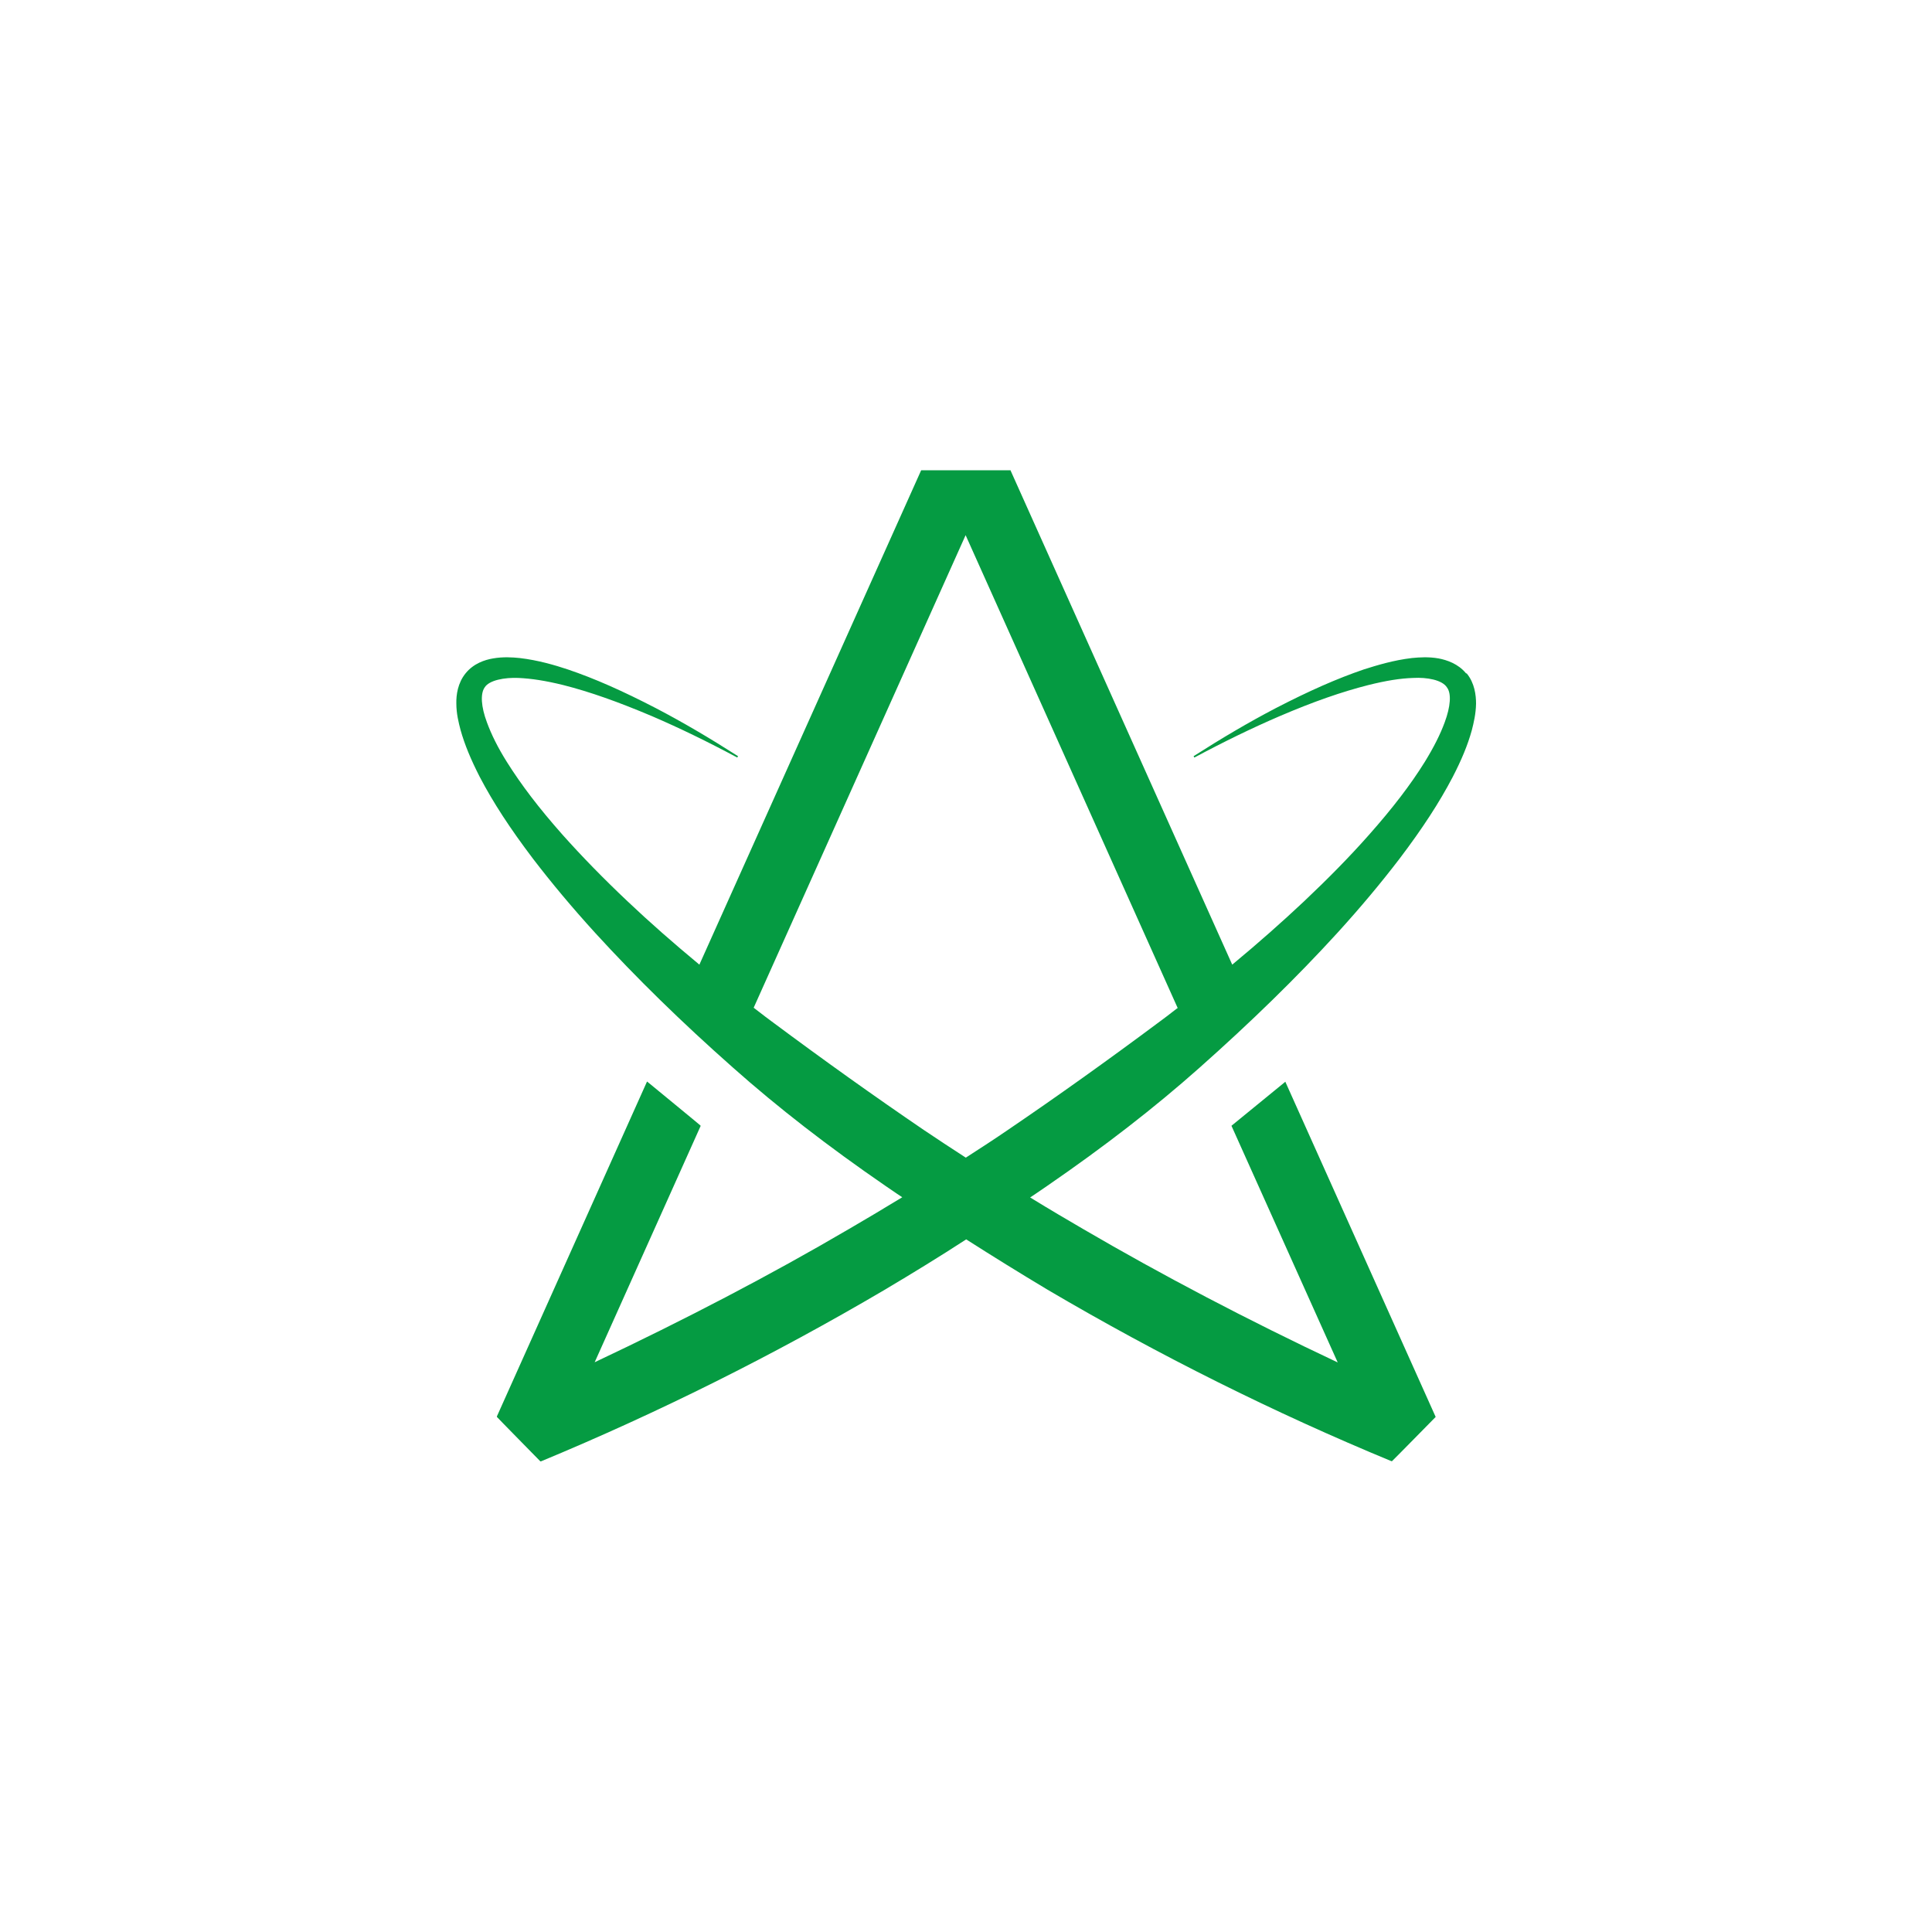<?xml version="1.0" encoding="UTF-8"?><svg id="Layer_1" xmlns="http://www.w3.org/2000/svg" viewBox="0 0 1000 1000"><defs><style>.cls-1{fill:none;}.cls-2{fill:#059b42;}</style></defs><rect class="cls-1" width="1000" height="1000"/><path class="cls-2" d="M758.8,348.5c-4.1-5-10-6.9-14.2-7.7-5.1-.9-9.8-.6-13.8-.2-9.5,1.1-18.3,3.8-24.9,5.9-13.8,4.7-28.3,11.1-45.5,20-14,7.3-27.9,15.5-42.6,24.9l.4.7c15.1-8.1,29.9-15.3,44.1-21.4,17.5-7.5,32.1-12.6,45.9-16.1,9.2-2.3,16.6-3.5,23.3-3.7,7-.4,15.1,1,17.5,5,2.3,3.1,1.8,9.8-1.2,17.9-2.3,6.3-5.7,13-10.3,20.5-7.4,11.9-16.6,23.9-28.9,37.8-10,11.3-21,22.5-33.7,34.5-11.5,10.8-23.6,21.5-37.1,32.7l-114.7-255.7v-.2h-46.3l-114.8,255.9c-13.5-11.2-25.7-21.9-37.1-32.7-12.7-12-23.7-23.3-33.7-34.5-12.4-14-21.5-26-28.9-37.8-4.7-7.5-8-14.2-10.3-20.5-3-8-3.4-14.7-1.2-17.9,2.3-3.9,10.5-5.3,17.5-5,6.7.3,14,1.4,23.3,3.7,13.8,3.5,28.4,8.7,45.9,16.1,14.4,6.2,28.8,13.2,44.1,21.4l.4-.7c-14.7-9.4-28.6-17.6-42.6-24.9-17.2-8.9-31.6-15.3-45.5-20-6.6-2.2-15.4-4.8-24.9-5.9-3.9-.4-8.6-.7-13.8.2-4.2.7-10.1,2.6-14.2,7.7-4.1,5-4.9,11.3-4.8,15.6,0,5.3,1.2,10,2.2,13.8,2.1,7.5,5.3,15.2,9.9,24.2,6.9,13.2,15.7,26.7,27.6,42.4,9.5,12.4,20,25,32.2,38.4,21.2,23.2,44.6,46.1,71.4,69.8,23.2,20.6,49,40.6,78.8,61.1,2,1.4,4,2.7,6,4.1.9.6,1.8,1.2,2.7,1.8-10.5,6.4-19.3,11.6-27.7,16.5-40.6,23.8-84.9,46.9-131.5,68.9l54.8-122.2v-.3c.1,0-27.3-22.5-27.3-22.5l-.4-.3-77.7,173.3v.3c-.1,0,22.3,22.8,22.3,22.8l.2.2h.3c60.5-25.1,120.3-54.9,177.9-88.8,14.3-8.5,28.5-17.2,42.2-26.1,13.8,8.8,28,17.6,42.2,26.1,57.6,33.9,117.4,63.7,177.9,88.7h.3c0,.1,22.4-22.7,22.4-22.7l.2-.2-77.6-173-.2-.5-27.9,22.8,55,122.5c-46.7-22-90.9-45.2-131.5-68.9-8.4-4.9-17.3-10.1-27.7-16.5.9-.6,1.8-1.2,2.7-1.8,2-1.4,4-2.7,6-4.1,29.8-20.5,55.6-40.5,78.8-61.1,26.8-23.8,50.2-46.6,71.4-69.8,12.2-13.4,22.7-26,32.2-38.4,11.9-15.7,20.7-29.2,27.6-42.4,4.6-8.9,7.8-16.6,9.9-24.2,1-3.9,2.1-8.5,2.2-13.8,0-4.3-.7-10.6-4.8-15.6l-.4-.1ZM609.7,521.6c-1,.8-2,1.5-3,2.3-2.1,1.6-4.1,3.2-6.2,4.7-27.5,20.5-53.3,38.9-78.9,56.3-6.7,4.6-13.8,9.2-21.7,14.3-7.9-5.1-15-9.8-21.7-14.3-25.7-17.5-51.5-35.9-78.9-56.3-2.1-1.5-4.1-3.1-6.2-4.7-1-.8-2-1.5-3-2.3l109.7-244.6,109.7,244.6h.2Z"/></svg>